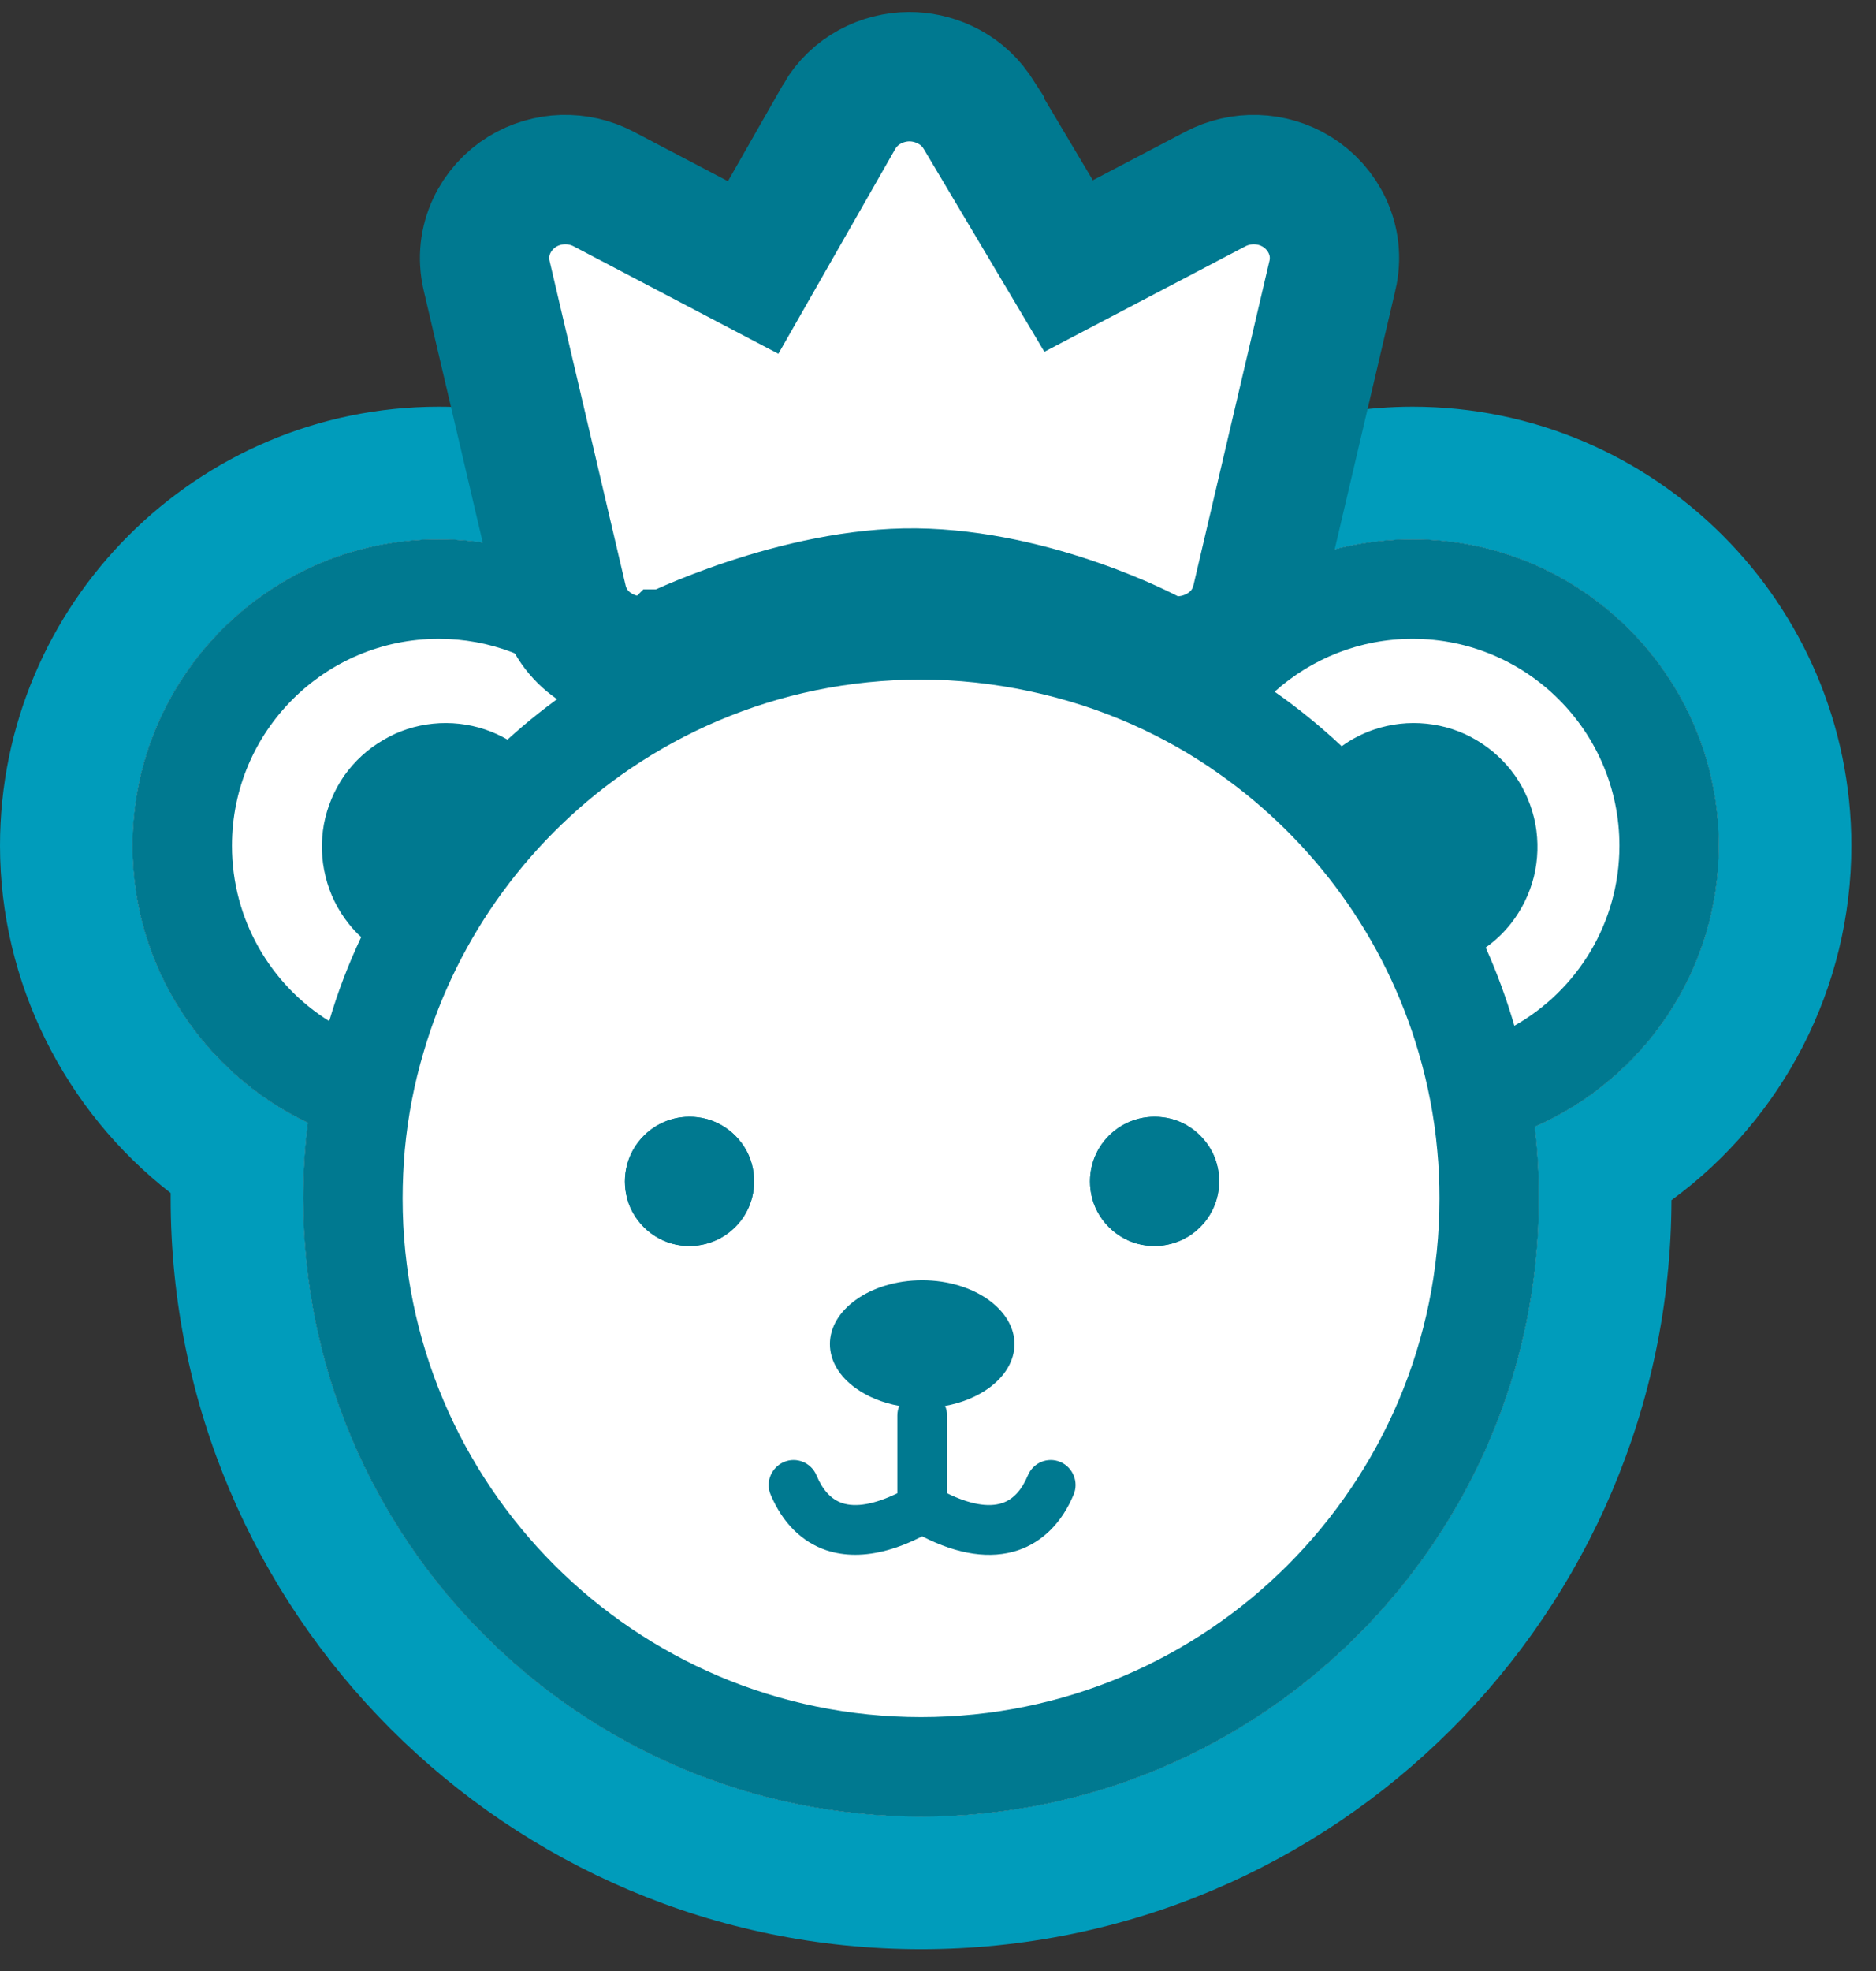 <?xml version="1.0" encoding="utf-8"?>
<svg xmlns="http://www.w3.org/2000/svg" fill="none" height="100%" overflow="visible" preserveAspectRatio="none" style="display: block;" viewBox="0 0 60 63" width="100%">
<rect x="0" y="0" width="60" height="63" fill="#333333" stroke="none"/>
<g id="Group 242">
<g id="Ebene_1">
<g id="Group">
<path d="M49.086 36.014C49.176 36.767 49.218 37.53 49.218 38.303C49.218 49.198 40.353 58.064 29.458 58.064C18.563 58.064 9.697 49.198 9.697 38.303C9.697 37.487 9.745 36.677 9.846 35.887C6.534 34.313 4.239 30.938 4.239 27.032C4.239 21.632 8.632 17.239 14.032 17.239C16.857 17.239 19.405 18.442 21.191 20.36C23.708 19.195 26.506 18.543 29.458 18.543C32.41 18.543 35.361 19.227 37.931 20.456C39.722 18.479 42.308 17.239 45.18 17.239C50.58 17.239 54.973 21.632 54.973 27.032C54.973 31.044 52.546 34.504 49.086 36.014Z" fill="white" id="Vector"/>
<path d="M45.18 17.239C50.58 17.239 54.973 21.632 54.973 27.032C54.973 31.044 52.546 34.504 49.086 36.014C49.176 36.767 49.218 37.53 49.218 38.303C49.218 49.198 40.353 58.064 29.458 58.064C18.563 58.064 9.697 49.198 9.697 38.303C9.697 37.487 9.745 36.677 9.846 35.887C6.534 34.313 4.239 30.938 4.239 27.032C4.239 21.632 8.632 17.239 14.032 17.239C16.857 17.239 19.405 18.442 21.191 20.36C23.708 19.195 26.506 18.543 29.458 18.543C32.41 18.543 35.361 19.227 37.931 20.456C39.722 18.479 42.308 17.239 45.18 17.239ZM45.18 13C42.276 13 39.457 13.906 37.115 15.554C34.662 14.722 32.097 14.304 29.458 14.304C26.819 14.304 24.397 14.701 22.002 15.491C19.676 13.885 16.888 13 14.032 13C6.295 13 -0 19.295 -0 27.032C-0 31.404 2.072 35.505 5.458 38.134C5.458 38.192 5.458 38.245 5.458 38.303C5.458 51.535 16.226 62.303 29.458 62.303C42.69 62.303 53.426 51.567 53.458 38.362C57.024 35.755 59.212 31.568 59.212 27.032C59.212 19.295 52.917 13 45.18 13Z" fill="#009CBB" id="Vector_2"/>
</g>
<g id="Group_2">
<path d="M54.973 27.032C54.973 21.632 50.58 17.239 45.18 17.239C42.308 17.239 39.722 18.479 37.931 20.456C35.361 19.227 32.489 18.543 29.458 18.543C26.427 18.543 23.708 19.195 21.191 20.36C19.405 18.442 16.856 17.239 14.032 17.239C8.632 17.239 4.239 21.632 4.239 27.032C4.239 30.938 6.534 34.313 9.846 35.887C9.745 36.677 9.697 37.487 9.697 38.303C9.697 49.199 18.563 58.064 29.458 58.064C40.353 58.064 49.218 49.199 49.218 38.303C49.218 37.53 49.176 36.767 49.086 36.014C52.546 34.504 54.973 31.044 54.973 27.032ZM11.011 24.791C10.688 25.257 10.466 25.787 10.36 26.343C10.259 26.9 10.275 27.472 10.413 28.018C10.545 28.569 10.8 29.083 11.155 29.528C11.276 29.682 11.409 29.825 11.552 29.952C11.144 30.816 10.8 31.711 10.529 32.639C8.659 31.473 7.419 29.396 7.419 27.032C7.419 23.381 10.381 20.419 14.032 20.419C15.664 20.419 17.159 21.012 18.314 21.998C17.582 22.496 16.883 23.047 16.231 23.641C16.003 23.508 15.765 23.402 15.516 23.317C14.981 23.137 14.408 23.074 13.847 23.132C13.28 23.19 12.739 23.365 12.252 23.657C11.759 23.943 11.34 24.33 11.011 24.791ZM29.458 54.885C20.301 54.885 12.877 47.46 12.877 38.303C12.877 37.784 12.903 37.27 12.946 36.761C13.046 35.68 13.248 34.636 13.55 33.624C14.641 29.888 17.021 26.698 20.168 24.563C21.048 23.969 21.986 23.455 22.972 23.037C24.964 22.189 27.158 21.722 29.458 21.722C31.758 21.722 34.132 22.231 36.193 23.148C37.173 23.582 38.111 24.112 38.98 24.727C42.017 26.863 44.306 29.989 45.371 33.64C45.668 34.652 45.875 35.707 45.97 36.788C46.018 37.286 46.039 37.795 46.039 38.303C46.039 47.46 38.615 54.885 29.458 54.885ZM48.434 32.787C48.185 31.929 47.878 31.091 47.517 30.286C47.819 30.074 48.084 29.82 48.318 29.528C48.667 29.083 48.922 28.569 49.059 28.018C49.192 27.472 49.208 26.9 49.107 26.343C49.001 25.787 48.779 25.257 48.455 24.791C48.127 24.33 47.708 23.943 47.221 23.657C46.733 23.365 46.187 23.19 45.62 23.132C45.059 23.074 44.492 23.137 43.951 23.317C43.58 23.445 43.23 23.619 42.912 23.853C42.239 23.222 41.524 22.639 40.766 22.109C41.937 21.06 43.485 20.419 45.18 20.419C48.831 20.419 51.794 23.381 51.794 27.032C51.794 29.502 50.442 31.653 48.434 32.787Z" fill="#007990" id="Vector_3"/>
<path d="M38.953 37.355C38.8 36.55 38.142 35.887 37.332 35.734C35.874 35.458 34.624 36.709 34.9 38.166C35.053 38.977 35.715 39.634 36.521 39.788C37.978 40.063 39.229 38.812 38.953 37.355ZM24.079 37.355C23.93 36.55 23.268 35.887 22.457 35.734C21.005 35.458 19.749 36.709 20.025 38.166C20.178 38.977 20.841 39.634 21.646 39.788C23.104 40.063 24.36 38.812 24.079 37.355Z" fill="#007990" id="Vector_4"/>
<path d="M34.338 47.773C33.962 48.674 33.342 49.288 32.557 49.553C31.678 49.845 30.65 49.696 29.495 49.108C28.721 49.5 28.006 49.696 27.354 49.696C27.03 49.696 26.723 49.649 26.432 49.553C25.642 49.288 25.027 48.674 24.646 47.773C24.476 47.37 24.667 46.904 25.075 46.729C25.478 46.559 25.944 46.75 26.114 47.158C26.315 47.635 26.585 47.926 26.935 48.043C27.375 48.191 27.979 48.08 28.7 47.73V45.245C28.7 45.134 28.721 45.028 28.763 44.938C28.223 44.842 27.746 44.641 27.375 44.376C26.84 43.995 26.543 43.491 26.543 42.961C26.543 42.431 26.84 41.928 27.375 41.546C27.905 41.165 28.657 40.921 29.495 40.921C30.332 40.921 31.079 41.165 31.614 41.546C32.144 41.928 32.446 42.431 32.446 42.961C32.446 43.491 32.144 43.995 31.614 44.376C31.243 44.641 30.766 44.842 30.226 44.938C30.268 45.028 30.29 45.134 30.29 45.245V47.73C31.005 48.08 31.609 48.191 32.054 48.043C32.404 47.926 32.674 47.635 32.875 47.158C33.045 46.75 33.506 46.559 33.914 46.729C34.317 46.904 34.508 47.37 34.338 47.773Z" fill="#007990" id="Vector_5"/>
<path d="M21.646 39.788C20.841 39.634 20.178 38.977 20.025 38.166C19.749 36.709 21.005 35.458 22.457 35.734C23.268 35.887 23.93 36.55 24.079 37.355C24.36 38.812 23.104 40.063 21.646 39.788Z" fill="#007990" id="Vector_6"/>
<path d="M36.521 39.788C35.716 39.634 35.053 38.977 34.9 38.166C34.624 36.709 35.875 35.458 37.332 35.734C38.143 35.887 38.8 36.55 38.954 37.355C39.229 38.812 37.979 40.063 36.521 39.788Z" fill="#007990" id="Vector_7"/>
</g>
<g id="Group_3">
<path d="M36.695 20.881L36.697 20.882H36.696L36.695 20.881ZM36.695 20.881H36.694H36.695ZM29.077 2.451C29.81 2.448 30.678 2.773 31.216 3.541L31.32 3.701V3.702L34.177 8.503L38.873 6.041H38.873C39.686 5.615 40.681 5.64 41.475 6.128C42.305 6.637 42.881 7.669 42.614 8.813L42.613 8.815L40.185 19.174L40.184 19.178C39.874 20.488 38.685 21.126 37.669 21.126H37.151L36.694 20.881L36.571 20.819C36.474 20.771 36.324 20.698 36.128 20.609C35.736 20.431 35.162 20.189 34.461 19.945C33.042 19.451 31.185 18.978 29.287 18.956C27.424 18.934 25.47 19.402 23.92 19.917C23.159 20.169 22.524 20.423 22.084 20.612C21.864 20.706 21.694 20.784 21.582 20.836C21.527 20.861 21.486 20.881 21.461 20.893L21.432 20.908L21.433 20.907H21.434L20.998 21.126H20.507C19.494 21.125 18.299 20.489 17.992 19.171V19.17L15.565 8.815C15.296 7.669 15.873 6.637 16.703 6.128C17.499 5.638 18.495 5.616 19.305 6.041L24.088 8.55L26.834 3.741V3.74C27.333 2.868 28.24 2.457 29.07 2.451H29.077Z" fill="white" id="Vector_8" stroke="#007990" stroke-width="4.136"/>
</g>
</g>
</g>
</svg>